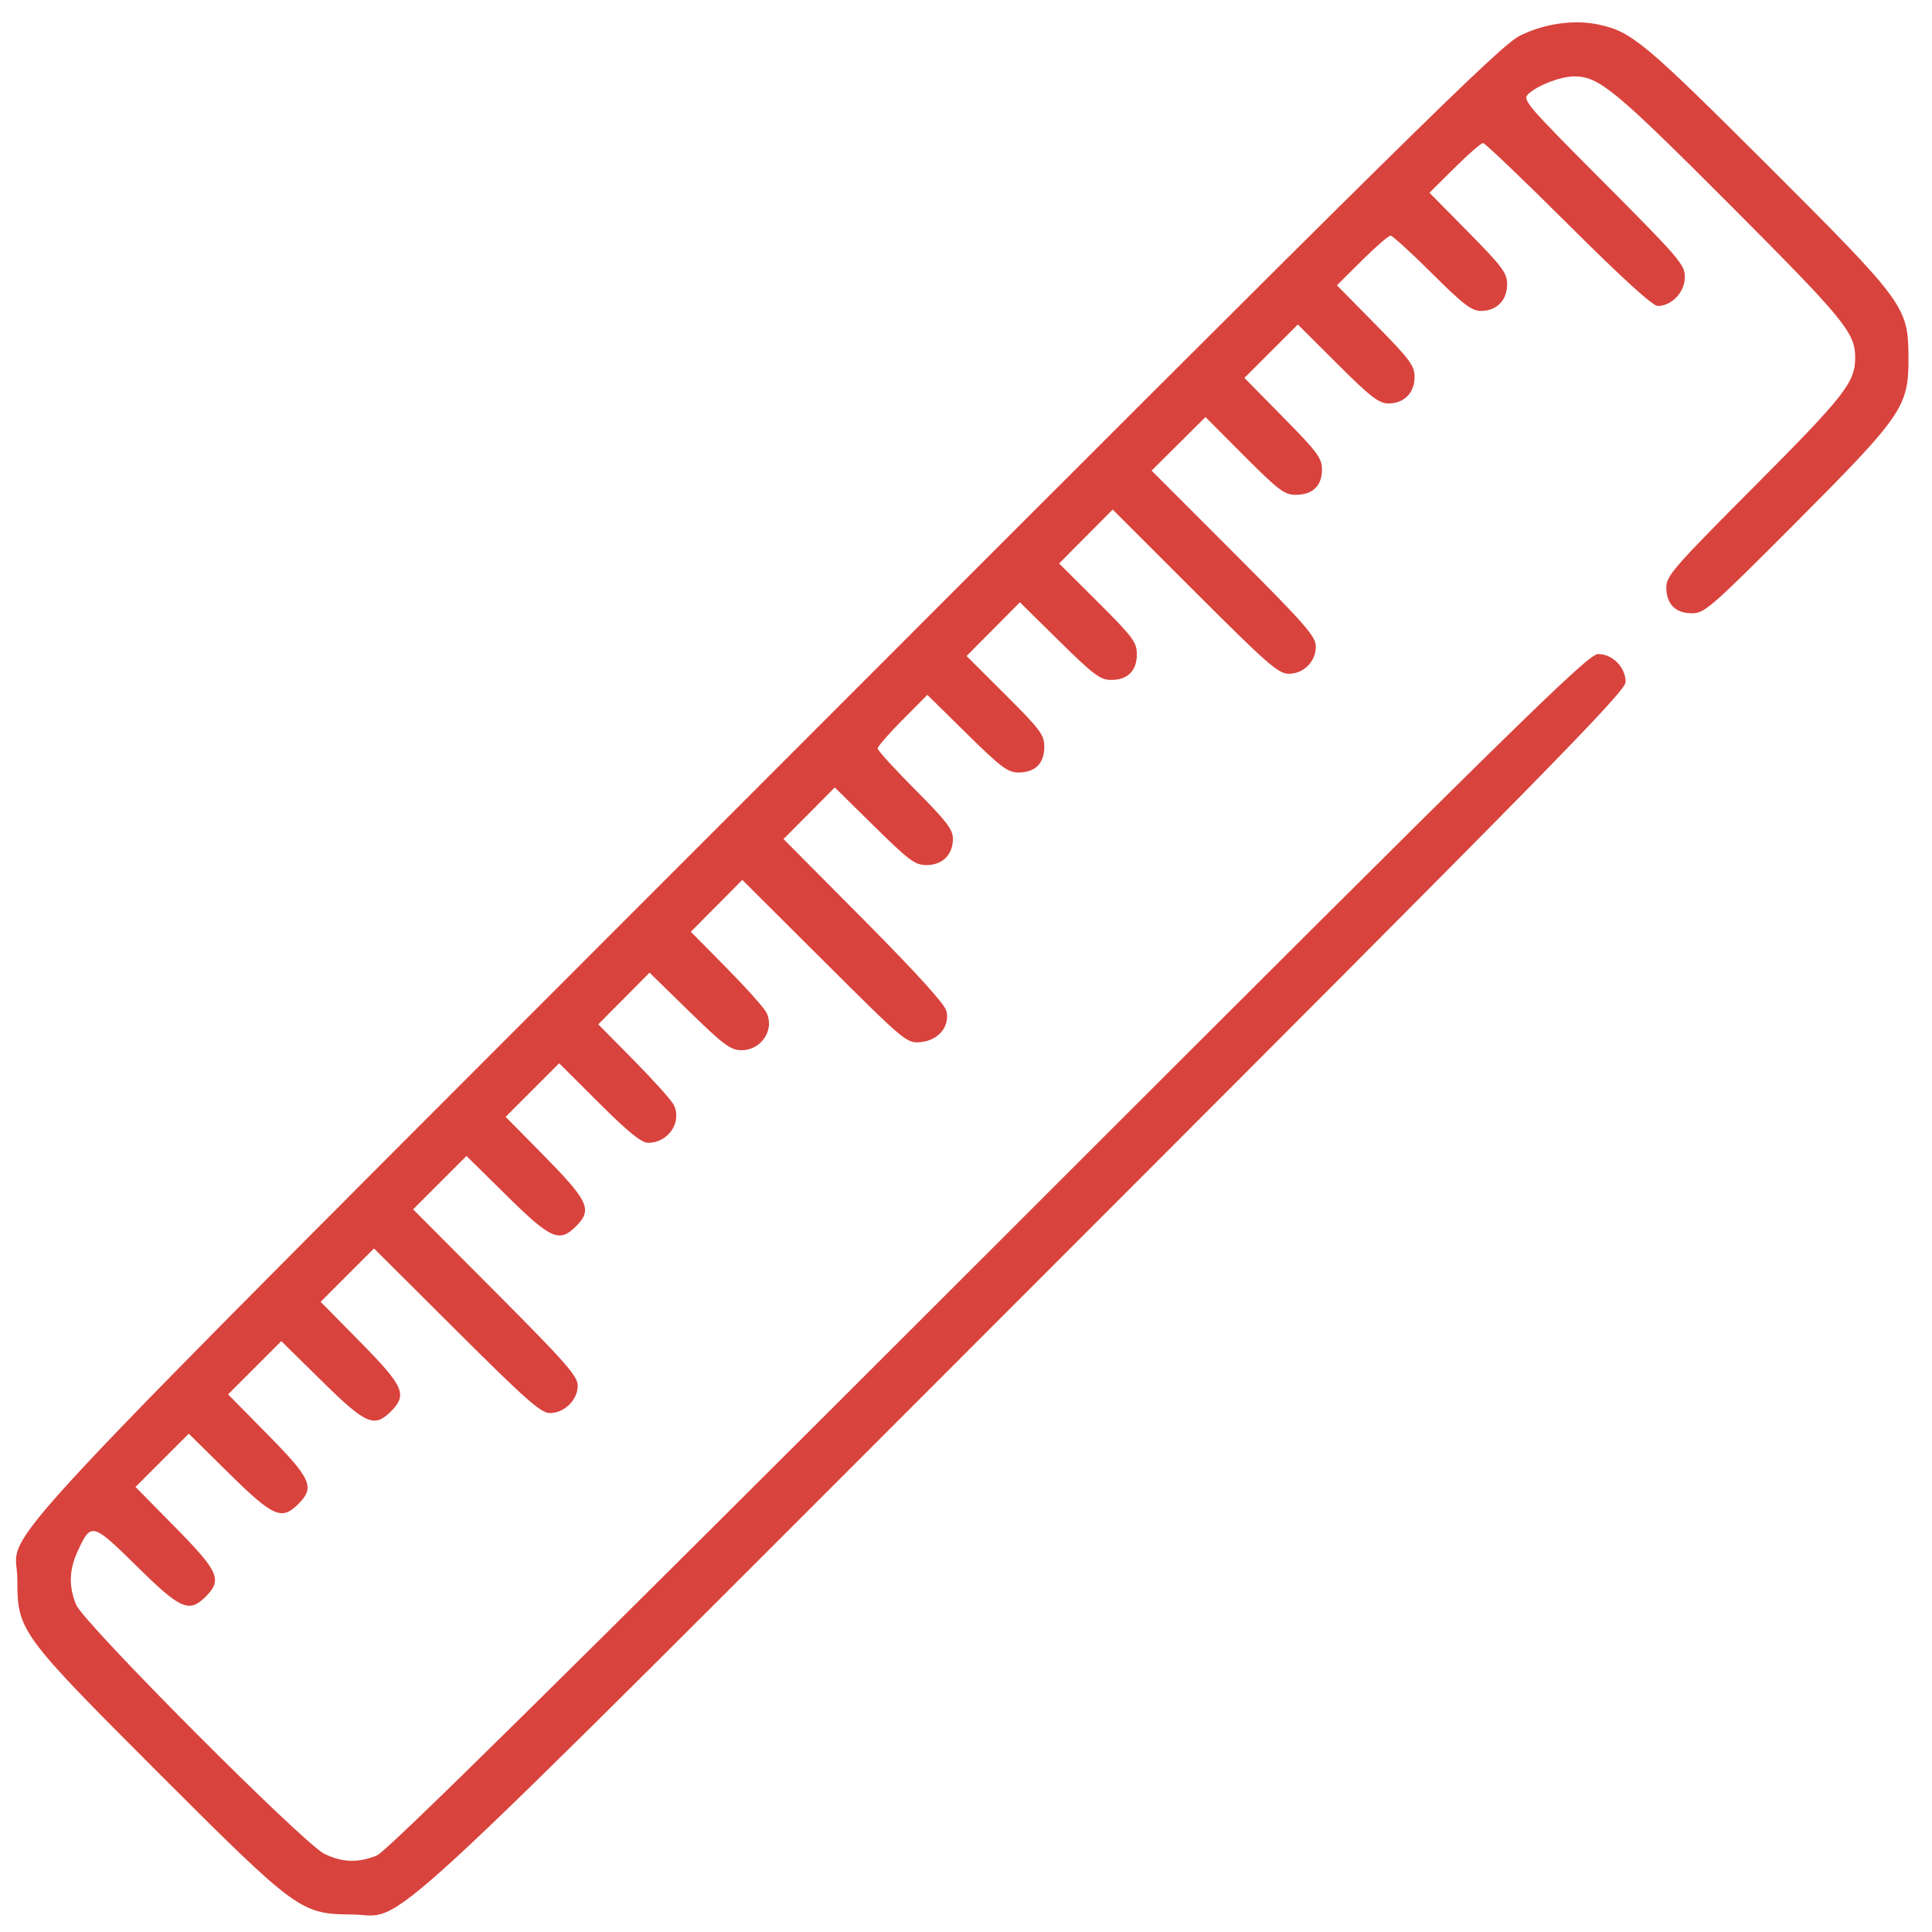 <?xml version="1.0" encoding="UTF-8"?> <svg xmlns="http://www.w3.org/2000/svg" width="51" height="51" viewBox="0 0 51 51" fill="none"> <path fill-rule="evenodd" clip-rule="evenodd" d="M42.194 0.647C43.066 0.831 43.405 1.112 46.646 4.348C50.301 7.997 50.373 8.095 50.379 9.443C50.386 10.731 50.227 10.964 47.43 13.77C45.166 16.041 44.997 16.189 44.665 16.189C44.226 16.189 43.987 15.947 43.987 15.502C43.987 15.202 44.199 14.96 46.329 12.822C48.692 10.45 48.972 10.092 48.972 9.445C48.972 8.781 48.703 8.452 45.669 5.41C42.63 2.365 42.209 2.017 41.559 2.017C41.199 2.017 40.608 2.242 40.347 2.478C40.177 2.632 40.275 2.746 42.322 4.801C44.336 6.822 44.476 6.986 44.476 7.317C44.476 7.709 44.129 8.077 43.759 8.077C43.627 8.077 42.815 7.337 41.399 5.926C40.212 4.744 39.2 3.776 39.149 3.776C39.098 3.776 38.759 4.071 38.395 4.432L37.734 5.088L38.76 6.128C39.667 7.048 39.784 7.207 39.784 7.509C39.784 7.929 39.508 8.207 39.093 8.207C38.845 8.207 38.625 8.038 37.797 7.213C37.249 6.667 36.758 6.22 36.706 6.22C36.655 6.22 36.315 6.515 35.952 6.875L35.291 7.531L36.316 8.571C37.223 9.492 37.341 9.651 37.341 9.953C37.341 10.372 37.065 10.65 36.649 10.65C36.4 10.65 36.176 10.477 35.305 9.608L34.26 8.566L33.554 9.271L32.849 9.976L33.873 11.016C34.78 11.936 34.897 12.094 34.897 12.396C34.897 12.824 34.65 13.062 34.204 13.062C33.907 13.062 33.748 12.941 32.845 12.036L31.822 11.01L31.111 11.716L30.399 12.423L32.567 14.592C34.468 16.495 34.734 16.799 34.734 17.067C34.734 17.466 34.415 17.786 34.016 17.786C33.747 17.786 33.443 17.52 31.541 15.618L29.372 13.451L28.665 14.162L27.958 14.874L28.984 15.896C29.909 16.818 30.01 16.954 30.01 17.272C30.01 17.709 29.768 17.949 29.328 17.949C29.047 17.949 28.863 17.811 27.963 16.924L26.923 15.899L26.219 16.608L25.515 17.317L26.541 18.34C27.465 19.262 27.567 19.397 27.567 19.716C27.567 20.152 27.325 20.392 26.884 20.392C26.604 20.392 26.42 20.254 25.52 19.367L24.48 18.343L23.824 19.003C23.463 19.367 23.168 19.706 23.168 19.758C23.168 19.809 23.615 20.3 24.162 20.849C24.987 21.676 25.155 21.896 25.155 22.144C25.155 22.56 24.877 22.836 24.458 22.836C24.155 22.836 23.997 22.718 23.076 21.811L22.036 20.786L21.36 21.468L20.683 22.149L22.798 24.278C24.166 25.656 24.937 26.504 24.981 26.682C25.084 27.092 24.771 27.47 24.294 27.51C23.931 27.54 23.886 27.502 21.76 25.384L19.595 23.227L18.916 23.912L18.236 24.596L19.177 25.549C19.694 26.073 20.168 26.602 20.23 26.725C20.459 27.173 20.099 27.723 19.578 27.723C19.287 27.723 19.113 27.594 18.195 26.7L17.146 25.676L16.469 26.358L15.793 27.04L16.733 27.992C17.25 28.516 17.723 29.043 17.784 29.163C18.013 29.614 17.644 30.167 17.112 30.167C16.931 30.167 16.593 29.893 15.814 29.117L14.761 28.068L14.054 28.775L13.348 29.482L14.288 30.435C15.543 31.707 15.648 31.928 15.206 32.37C14.765 32.811 14.545 32.714 13.377 31.563L12.314 30.515L11.609 31.22L10.905 31.924L13.078 34.105C14.95 35.984 15.251 36.327 15.251 36.581C15.251 36.954 14.896 37.302 14.516 37.302C14.28 37.302 13.886 36.955 12.054 35.129L9.873 32.956L9.169 33.66L8.464 34.365L9.512 35.428C10.663 36.596 10.76 36.816 10.319 37.258C9.878 37.699 9.658 37.601 8.49 36.45L7.427 35.403L6.724 36.105L6.021 36.808L7.068 37.871C8.219 39.04 8.317 39.26 7.876 39.701C7.435 40.142 7.214 40.045 6.046 38.894L4.983 37.846L4.28 38.549L3.577 39.252L4.624 40.315C5.776 41.483 5.873 41.704 5.432 42.145C4.991 42.585 4.77 42.488 3.609 41.343C2.431 40.183 2.402 40.176 2.042 40.967C1.823 41.449 1.813 41.888 2.011 42.363C2.216 42.855 8.009 48.668 8.562 48.936C9.039 49.168 9.462 49.181 9.951 48.979C10.21 48.872 14.856 44.289 26.101 33.047C40.224 18.928 41.919 17.265 42.187 17.265C42.567 17.265 42.912 17.616 42.912 18.003C42.912 18.253 40.917 20.285 27.102 34.104C9.347 51.864 10.771 50.551 9.29 50.538C7.936 50.527 7.84 50.456 4.186 46.803C0.526 43.142 0.454 43.044 0.458 41.701C0.462 40.219 -1.338 42.144 20.226 20.559C37.367 3.401 39.606 1.195 40.127 0.939C40.775 0.621 41.55 0.511 42.194 0.647Z" fill="#D9433D"></path> </svg> 